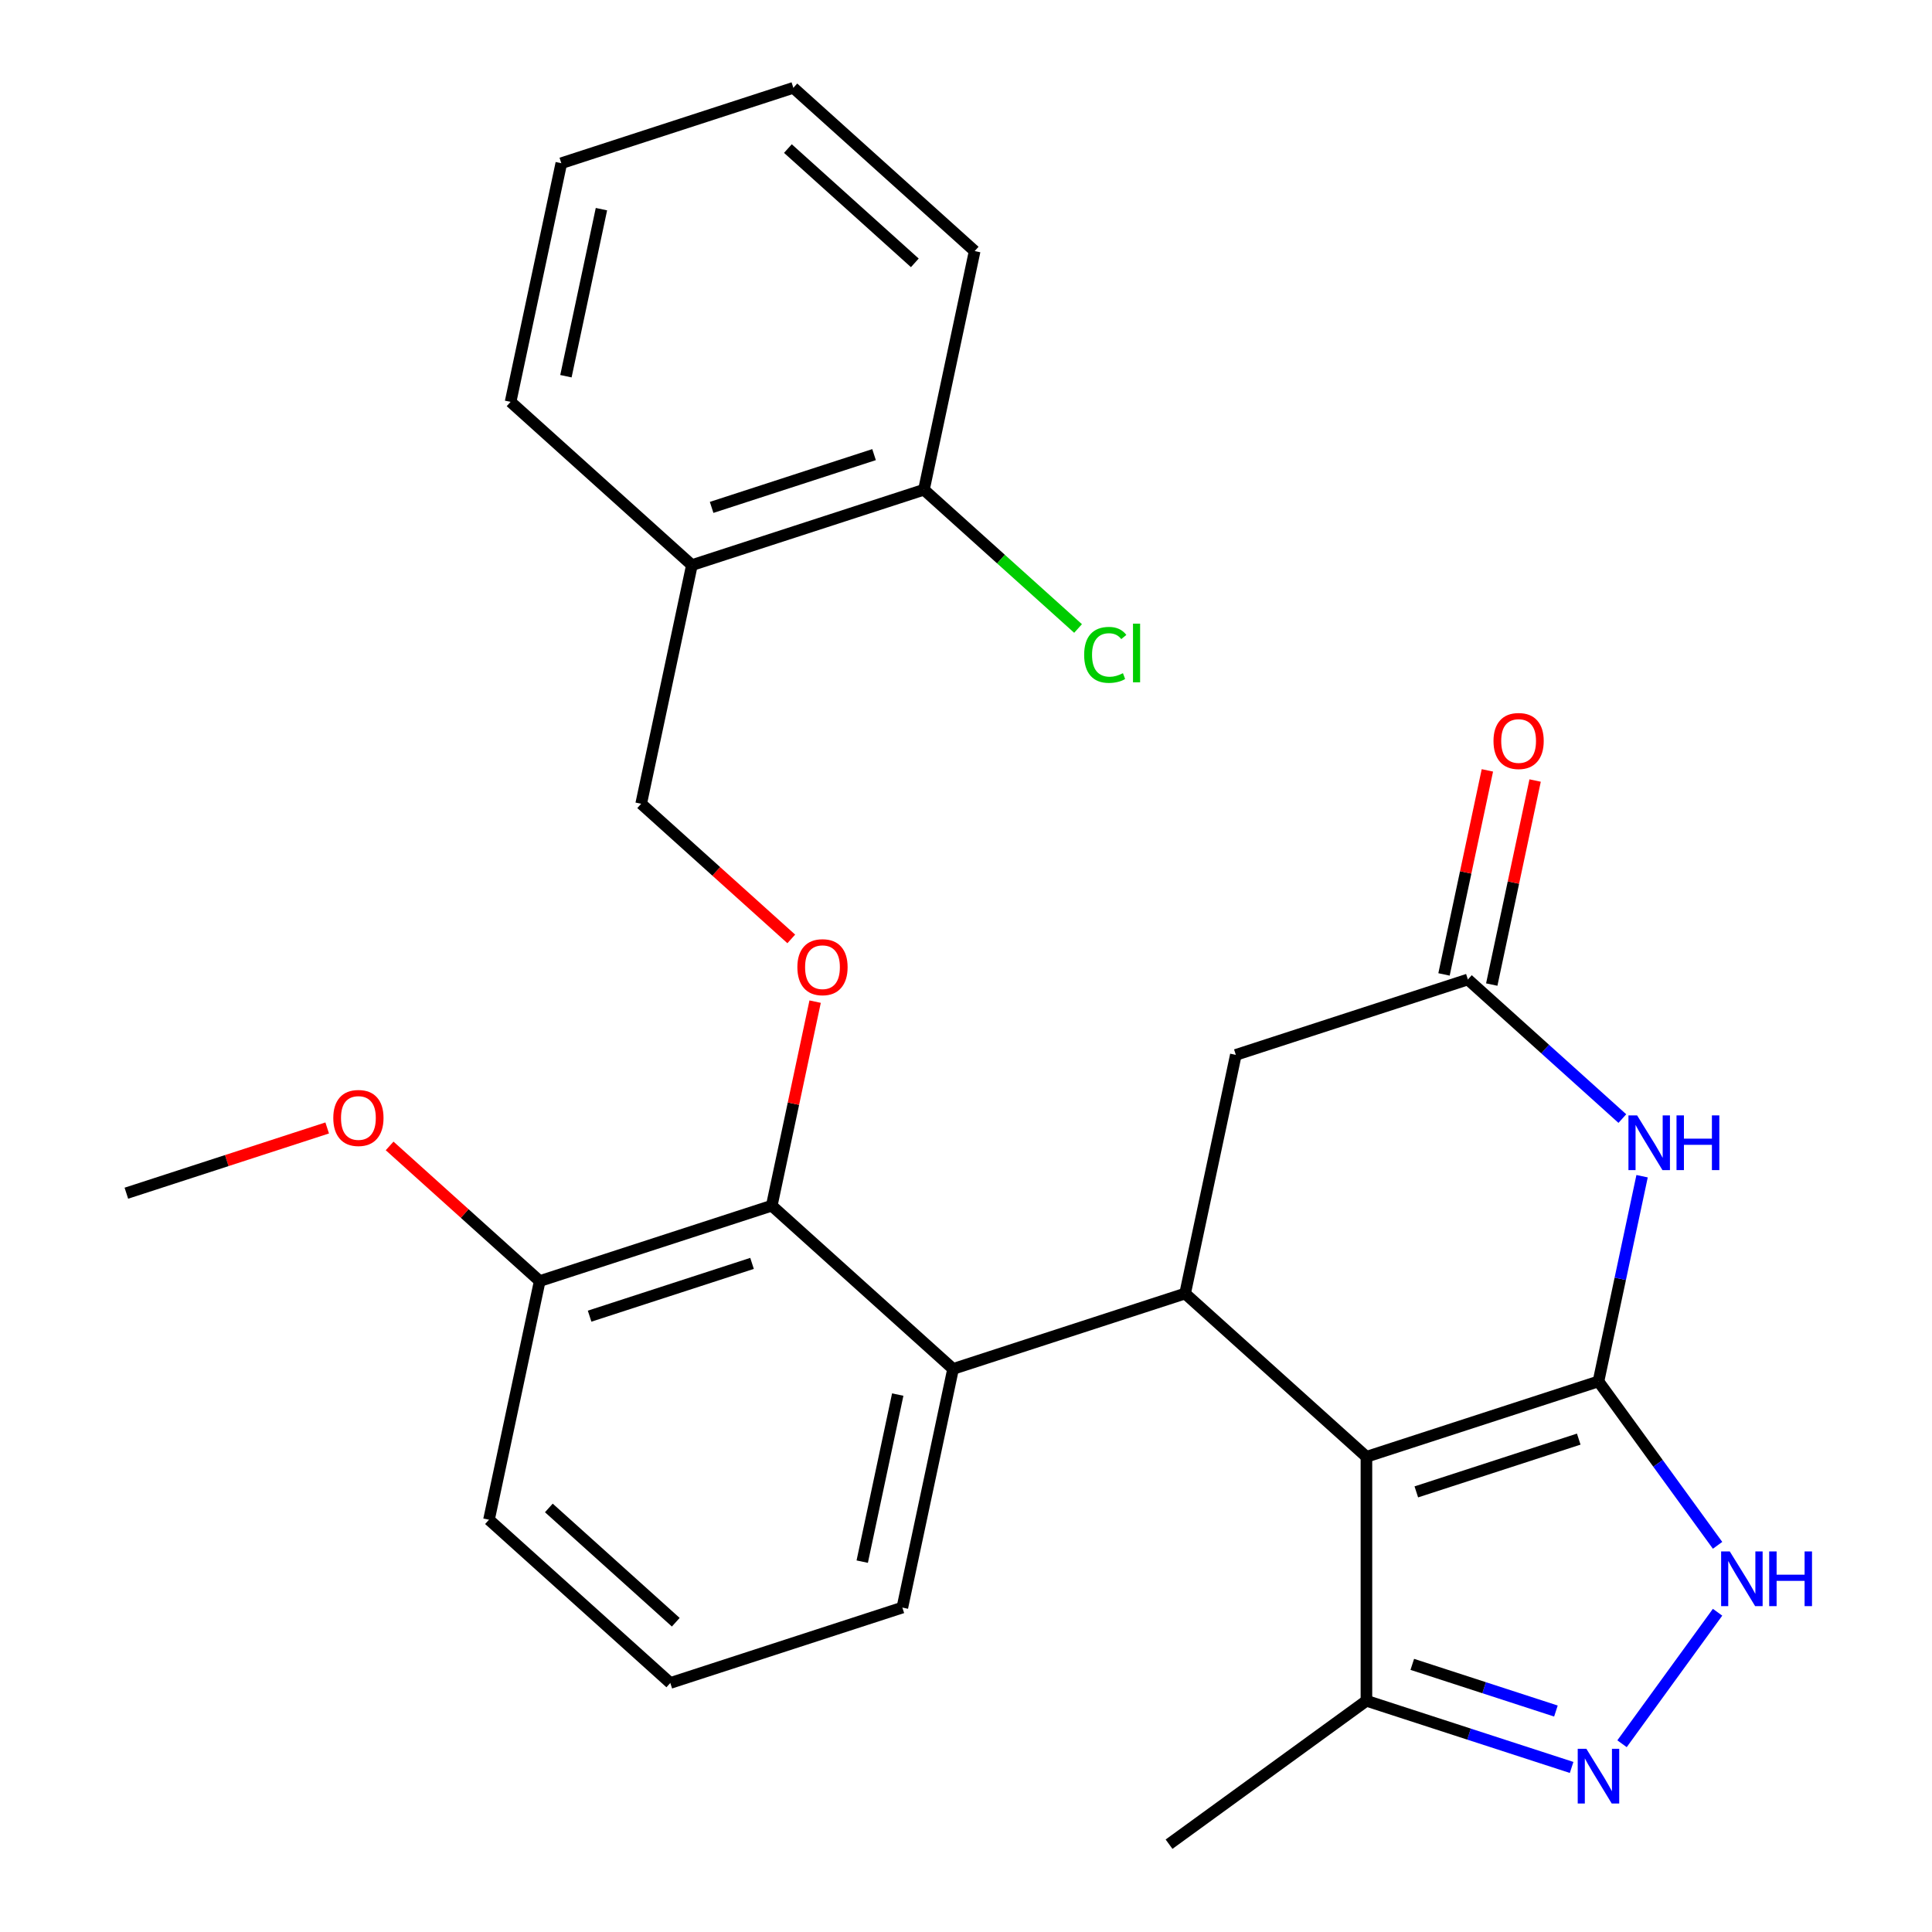 <?xml version='1.0' encoding='iso-8859-1'?>
<svg version='1.1' baseProfile='full'
              xmlns='http://www.w3.org/2000/svg'
                      xmlns:rdkit='http://www.rdkit.org/xml'
                      xmlns:xlink='http://www.w3.org/1999/xlink'
                  xml:space='preserve'
width='1000px' height='1000px' viewBox='0 0 1000 1000'>
<!-- END OF HEADER -->
<rect style='opacity:1.0;fill:#FFFFFF;stroke:none' width='1000' height='1000' x='0' y='0'> </rect>
<path class='bond-0' d='M 827.365,715.009 L 707.261,754.033' style='fill:none;fill-rule:evenodd;stroke:#000000;stroke-width:6px;stroke-linecap:butt;stroke-linejoin:miter;stroke-opacity:1' />
<path class='bond-0' d='M 817.154,744.883 L 733.082,772.2' style='fill:none;fill-rule:evenodd;stroke:#000000;stroke-width:6px;stroke-linecap:butt;stroke-linejoin:miter;stroke-opacity:1' />
<path class='bond-2' d='M 827.365,715.009 L 838.653,661.905' style='fill:none;fill-rule:evenodd;stroke:#000000;stroke-width:6px;stroke-linecap:butt;stroke-linejoin:miter;stroke-opacity:1' />
<path class='bond-2' d='M 838.653,661.905 L 849.94,608.801' style='fill:none;fill-rule:evenodd;stroke:#0000FF;stroke-width:6px;stroke-linecap:butt;stroke-linejoin:miter;stroke-opacity:1' />
<path class='bond-3' d='M 827.365,715.009 L 858.188,757.433' style='fill:none;fill-rule:evenodd;stroke:#000000;stroke-width:6px;stroke-linecap:butt;stroke-linejoin:miter;stroke-opacity:1' />
<path class='bond-3' d='M 858.188,757.433 L 889.012,799.858' style='fill:none;fill-rule:evenodd;stroke:#0000FF;stroke-width:6px;stroke-linecap:butt;stroke-linejoin:miter;stroke-opacity:1' />
<path class='bond-1' d='M 707.261,754.033 L 613.413,669.532' style='fill:none;fill-rule:evenodd;stroke:#000000;stroke-width:6px;stroke-linecap:butt;stroke-linejoin:miter;stroke-opacity:1' />
<path class='bond-8' d='M 707.261,754.033 L 707.261,880.317' style='fill:none;fill-rule:evenodd;stroke:#000000;stroke-width:6px;stroke-linecap:butt;stroke-linejoin:miter;stroke-opacity:1' />
<path class='bond-5' d='M 613.413,669.532 L 493.31,708.556' style='fill:none;fill-rule:evenodd;stroke:#000000;stroke-width:6px;stroke-linecap:butt;stroke-linejoin:miter;stroke-opacity:1' />
<path class='bond-28' d='M 613.413,669.532 L 639.67,546.007' style='fill:none;fill-rule:evenodd;stroke:#000000;stroke-width:6px;stroke-linecap:butt;stroke-linejoin:miter;stroke-opacity:1' />
<path class='bond-6' d='M 839.724,578.971 L 799.749,542.977' style='fill:none;fill-rule:evenodd;stroke:#0000FF;stroke-width:6px;stroke-linecap:butt;stroke-linejoin:miter;stroke-opacity:1' />
<path class='bond-6' d='M 799.749,542.977 L 759.773,506.983' style='fill:none;fill-rule:evenodd;stroke:#000000;stroke-width:6px;stroke-linecap:butt;stroke-linejoin:miter;stroke-opacity:1' />
<path class='bond-4' d='M 889.012,834.492 L 839.558,902.559' style='fill:none;fill-rule:evenodd;stroke:#0000FF;stroke-width:6px;stroke-linecap:butt;stroke-linejoin:miter;stroke-opacity:1' />
<path class='bond-27' d='M 813.468,914.826 L 760.365,897.572' style='fill:none;fill-rule:evenodd;stroke:#0000FF;stroke-width:6px;stroke-linecap:butt;stroke-linejoin:miter;stroke-opacity:1' />
<path class='bond-27' d='M 760.365,897.572 L 707.261,880.317' style='fill:none;fill-rule:evenodd;stroke:#000000;stroke-width:6px;stroke-linecap:butt;stroke-linejoin:miter;stroke-opacity:1' />
<path class='bond-27' d='M 805.342,885.629 L 768.169,873.551' style='fill:none;fill-rule:evenodd;stroke:#0000FF;stroke-width:6px;stroke-linecap:butt;stroke-linejoin:miter;stroke-opacity:1' />
<path class='bond-27' d='M 768.169,873.551 L 730.997,861.473' style='fill:none;fill-rule:evenodd;stroke:#000000;stroke-width:6px;stroke-linecap:butt;stroke-linejoin:miter;stroke-opacity:1' />
<path class='bond-7' d='M 493.31,708.556 L 399.462,624.055' style='fill:none;fill-rule:evenodd;stroke:#000000;stroke-width:6px;stroke-linecap:butt;stroke-linejoin:miter;stroke-opacity:1' />
<path class='bond-17' d='M 493.31,708.556 L 467.054,832.081' style='fill:none;fill-rule:evenodd;stroke:#000000;stroke-width:6px;stroke-linecap:butt;stroke-linejoin:miter;stroke-opacity:1' />
<path class='bond-17' d='M 464.666,721.833 L 446.287,808.301' style='fill:none;fill-rule:evenodd;stroke:#000000;stroke-width:6px;stroke-linecap:butt;stroke-linejoin:miter;stroke-opacity:1' />
<path class='bond-10' d='M 759.773,506.983 L 639.67,546.007' style='fill:none;fill-rule:evenodd;stroke:#000000;stroke-width:6px;stroke-linecap:butt;stroke-linejoin:miter;stroke-opacity:1' />
<path class='bond-14' d='M 772.126,509.608 L 783.35,456.805' style='fill:none;fill-rule:evenodd;stroke:#000000;stroke-width:6px;stroke-linecap:butt;stroke-linejoin:miter;stroke-opacity:1' />
<path class='bond-14' d='M 783.35,456.805 L 794.573,404.001' style='fill:none;fill-rule:evenodd;stroke:#FF0000;stroke-width:6px;stroke-linecap:butt;stroke-linejoin:miter;stroke-opacity:1' />
<path class='bond-14' d='M 747.421,504.357 L 758.645,451.553' style='fill:none;fill-rule:evenodd;stroke:#000000;stroke-width:6px;stroke-linecap:butt;stroke-linejoin:miter;stroke-opacity:1' />
<path class='bond-14' d='M 758.645,451.553 L 769.868,398.749' style='fill:none;fill-rule:evenodd;stroke:#FF0000;stroke-width:6px;stroke-linecap:butt;stroke-linejoin:miter;stroke-opacity:1' />
<path class='bond-9' d='M 399.462,624.055 L 410.686,571.251' style='fill:none;fill-rule:evenodd;stroke:#000000;stroke-width:6px;stroke-linecap:butt;stroke-linejoin:miter;stroke-opacity:1' />
<path class='bond-9' d='M 410.686,571.251 L 421.91,518.447' style='fill:none;fill-rule:evenodd;stroke:#FF0000;stroke-width:6px;stroke-linecap:butt;stroke-linejoin:miter;stroke-opacity:1' />
<path class='bond-13' d='M 399.462,624.055 L 279.358,663.079' style='fill:none;fill-rule:evenodd;stroke:#000000;stroke-width:6px;stroke-linecap:butt;stroke-linejoin:miter;stroke-opacity:1' />
<path class='bond-13' d='M 389.251,653.929 L 305.179,681.246' style='fill:none;fill-rule:evenodd;stroke:#000000;stroke-width:6px;stroke-linecap:butt;stroke-linejoin:miter;stroke-opacity:1' />
<path class='bond-19' d='M 707.261,880.317 L 605.095,954.545' style='fill:none;fill-rule:evenodd;stroke:#000000;stroke-width:6px;stroke-linecap:butt;stroke-linejoin:miter;stroke-opacity:1' />
<path class='bond-12' d='M 409.561,485.982 L 370.716,451.006' style='fill:none;fill-rule:evenodd;stroke:#FF0000;stroke-width:6px;stroke-linecap:butt;stroke-linejoin:miter;stroke-opacity:1' />
<path class='bond-12' d='M 370.716,451.006 L 331.87,416.029' style='fill:none;fill-rule:evenodd;stroke:#000000;stroke-width:6px;stroke-linecap:butt;stroke-linejoin:miter;stroke-opacity:1' />
<path class='bond-11' d='M 358.126,292.504 L 331.87,416.029' style='fill:none;fill-rule:evenodd;stroke:#000000;stroke-width:6px;stroke-linecap:butt;stroke-linejoin:miter;stroke-opacity:1' />
<path class='bond-15' d='M 358.126,292.504 L 478.23,253.48' style='fill:none;fill-rule:evenodd;stroke:#000000;stroke-width:6px;stroke-linecap:butt;stroke-linejoin:miter;stroke-opacity:1' />
<path class='bond-15' d='M 368.337,262.63 L 452.41,235.313' style='fill:none;fill-rule:evenodd;stroke:#000000;stroke-width:6px;stroke-linecap:butt;stroke-linejoin:miter;stroke-opacity:1' />
<path class='bond-21' d='M 358.126,292.504 L 264.279,208.004' style='fill:none;fill-rule:evenodd;stroke:#000000;stroke-width:6px;stroke-linecap:butt;stroke-linejoin:miter;stroke-opacity:1' />
<path class='bond-18' d='M 279.358,663.079 L 240.513,628.103' style='fill:none;fill-rule:evenodd;stroke:#000000;stroke-width:6px;stroke-linecap:butt;stroke-linejoin:miter;stroke-opacity:1' />
<path class='bond-18' d='M 240.513,628.103 L 201.668,593.126' style='fill:none;fill-rule:evenodd;stroke:#FF0000;stroke-width:6px;stroke-linecap:butt;stroke-linejoin:miter;stroke-opacity:1' />
<path class='bond-29' d='M 279.358,663.079 L 253.102,786.604' style='fill:none;fill-rule:evenodd;stroke:#000000;stroke-width:6px;stroke-linecap:butt;stroke-linejoin:miter;stroke-opacity:1' />
<path class='bond-16' d='M 478.23,253.48 L 518.115,289.393' style='fill:none;fill-rule:evenodd;stroke:#000000;stroke-width:6px;stroke-linecap:butt;stroke-linejoin:miter;stroke-opacity:1' />
<path class='bond-16' d='M 518.115,289.393 L 558.001,325.306' style='fill:none;fill-rule:evenodd;stroke:#00CC00;stroke-width:6px;stroke-linecap:butt;stroke-linejoin:miter;stroke-opacity:1' />
<path class='bond-23' d='M 478.23,253.48 L 504.486,129.955' style='fill:none;fill-rule:evenodd;stroke:#000000;stroke-width:6px;stroke-linecap:butt;stroke-linejoin:miter;stroke-opacity:1' />
<path class='bond-20' d='M 467.054,832.081 L 346.95,871.105' style='fill:none;fill-rule:evenodd;stroke:#000000;stroke-width:6px;stroke-linecap:butt;stroke-linejoin:miter;stroke-opacity:1' />
<path class='bond-24' d='M 169.353,583.828 L 117.38,600.715' style='fill:none;fill-rule:evenodd;stroke:#FF0000;stroke-width:6px;stroke-linecap:butt;stroke-linejoin:miter;stroke-opacity:1' />
<path class='bond-24' d='M 117.38,600.715 L 65.407,617.602' style='fill:none;fill-rule:evenodd;stroke:#000000;stroke-width:6px;stroke-linecap:butt;stroke-linejoin:miter;stroke-opacity:1' />
<path class='bond-22' d='M 346.95,871.105 L 253.102,786.604' style='fill:none;fill-rule:evenodd;stroke:#000000;stroke-width:6px;stroke-linecap:butt;stroke-linejoin:miter;stroke-opacity:1' />
<path class='bond-22' d='M 349.773,839.66 L 284.08,780.51' style='fill:none;fill-rule:evenodd;stroke:#000000;stroke-width:6px;stroke-linecap:butt;stroke-linejoin:miter;stroke-opacity:1' />
<path class='bond-25' d='M 264.279,208.004 L 290.535,84.479' style='fill:none;fill-rule:evenodd;stroke:#000000;stroke-width:6px;stroke-linecap:butt;stroke-linejoin:miter;stroke-opacity:1' />
<path class='bond-25' d='M 292.922,194.726 L 311.301,108.259' style='fill:none;fill-rule:evenodd;stroke:#000000;stroke-width:6px;stroke-linecap:butt;stroke-linejoin:miter;stroke-opacity:1' />
<path class='bond-30' d='M 504.486,129.955 L 410.638,45.455' style='fill:none;fill-rule:evenodd;stroke:#000000;stroke-width:6px;stroke-linecap:butt;stroke-linejoin:miter;stroke-opacity:1' />
<path class='bond-30' d='M 473.509,136.05 L 407.815,76.899' style='fill:none;fill-rule:evenodd;stroke:#000000;stroke-width:6px;stroke-linecap:butt;stroke-linejoin:miter;stroke-opacity:1' />
<path class='bond-26' d='M 290.535,84.479 L 410.638,45.455' style='fill:none;fill-rule:evenodd;stroke:#000000;stroke-width:6px;stroke-linecap:butt;stroke-linejoin:miter;stroke-opacity:1' />
<path  class='atom-3' d='M 847.361 577.324
L 856.641 592.324
Q 857.561 593.804, 859.041 596.484
Q 860.521 599.164, 860.601 599.324
L 860.601 577.324
L 864.361 577.324
L 864.361 605.644
L 860.481 605.644
L 850.521 589.244
Q 849.361 587.324, 848.121 585.124
Q 846.921 582.924, 846.561 582.244
L 846.561 605.644
L 842.881 605.644
L 842.881 577.324
L 847.361 577.324
' fill='#0000FF'/>
<path  class='atom-3' d='M 867.761 577.324
L 871.601 577.324
L 871.601 589.364
L 886.081 589.364
L 886.081 577.324
L 889.921 577.324
L 889.921 605.644
L 886.081 605.644
L 886.081 592.564
L 871.601 592.564
L 871.601 605.644
L 867.761 605.644
L 867.761 577.324
' fill='#0000FF'/>
<path  class='atom-4' d='M 895.333 803.015
L 904.613 818.015
Q 905.533 819.495, 907.013 822.175
Q 908.493 824.855, 908.573 825.015
L 908.573 803.015
L 912.333 803.015
L 912.333 831.335
L 908.453 831.335
L 898.493 814.935
Q 897.333 813.015, 896.093 810.815
Q 894.893 808.615, 894.533 807.935
L 894.533 831.335
L 890.853 831.335
L 890.853 803.015
L 895.333 803.015
' fill='#0000FF'/>
<path  class='atom-4' d='M 915.733 803.015
L 919.573 803.015
L 919.573 815.055
L 934.053 815.055
L 934.053 803.015
L 937.893 803.015
L 937.893 831.335
L 934.053 831.335
L 934.053 818.255
L 919.573 818.255
L 919.573 831.335
L 915.733 831.335
L 915.733 803.015
' fill='#0000FF'/>
<path  class='atom-5' d='M 821.105 905.181
L 830.385 920.181
Q 831.305 921.661, 832.785 924.341
Q 834.265 927.021, 834.345 927.181
L 834.345 905.181
L 838.105 905.181
L 838.105 933.501
L 834.225 933.501
L 824.265 917.101
Q 823.105 915.181, 821.865 912.981
Q 820.665 910.781, 820.305 910.101
L 820.305 933.501
L 816.625 933.501
L 816.625 905.181
L 821.105 905.181
' fill='#0000FF'/>
<path  class='atom-10' d='M 412.718 500.61
Q 412.718 493.81, 416.078 490.01
Q 419.438 486.21, 425.718 486.21
Q 431.998 486.21, 435.358 490.01
Q 438.718 493.81, 438.718 500.61
Q 438.718 507.49, 435.318 511.41
Q 431.918 515.29, 425.718 515.29
Q 419.478 515.29, 416.078 511.41
Q 412.718 507.53, 412.718 500.61
M 425.718 512.09
Q 430.038 512.09, 432.358 509.21
Q 434.718 506.29, 434.718 500.61
Q 434.718 495.05, 432.358 492.25
Q 430.038 489.41, 425.718 489.41
Q 421.398 489.41, 419.038 492.21
Q 416.718 495.01, 416.718 500.61
Q 416.718 506.33, 419.038 509.21
Q 421.398 512.09, 425.718 512.09
' fill='#FF0000'/>
<path  class='atom-15' d='M 773.029 383.538
Q 773.029 376.738, 776.389 372.938
Q 779.749 369.138, 786.029 369.138
Q 792.309 369.138, 795.669 372.938
Q 799.029 376.738, 799.029 383.538
Q 799.029 390.418, 795.629 394.338
Q 792.229 398.218, 786.029 398.218
Q 779.789 398.218, 776.389 394.338
Q 773.029 390.458, 773.029 383.538
M 786.029 395.018
Q 790.349 395.018, 792.669 392.138
Q 795.029 389.218, 795.029 383.538
Q 795.029 377.978, 792.669 375.178
Q 790.349 372.338, 786.029 372.338
Q 781.709 372.338, 779.349 375.138
Q 777.029 377.938, 777.029 383.538
Q 777.029 389.258, 779.349 392.138
Q 781.709 395.018, 786.029 395.018
' fill='#FF0000'/>
<path  class='atom-17' d='M 561.158 338.961
Q 561.158 331.921, 564.438 328.241
Q 567.758 324.521, 574.038 324.521
Q 579.878 324.521, 582.998 328.641
L 580.358 330.801
Q 578.078 327.801, 574.038 327.801
Q 569.758 327.801, 567.478 330.681
Q 565.238 333.521, 565.238 338.961
Q 565.238 344.561, 567.558 347.441
Q 569.918 350.321, 574.478 350.321
Q 577.598 350.321, 581.238 348.441
L 582.358 351.441
Q 580.878 352.401, 578.638 352.961
Q 576.398 353.521, 573.918 353.521
Q 567.758 353.521, 564.438 349.761
Q 561.158 346.001, 561.158 338.961
' fill='#00CC00'/>
<path  class='atom-17' d='M 586.438 322.801
L 590.118 322.801
L 590.118 353.161
L 586.438 353.161
L 586.438 322.801
' fill='#00CC00'/>
<path  class='atom-19' d='M 172.511 578.658
Q 172.511 571.858, 175.871 568.058
Q 179.231 564.258, 185.511 564.258
Q 191.791 564.258, 195.151 568.058
Q 198.511 571.858, 198.511 578.658
Q 198.511 585.538, 195.111 589.458
Q 191.711 593.338, 185.511 593.338
Q 179.271 593.338, 175.871 589.458
Q 172.511 585.578, 172.511 578.658
M 185.511 590.138
Q 189.831 590.138, 192.151 587.258
Q 194.511 584.338, 194.511 578.658
Q 194.511 573.098, 192.151 570.298
Q 189.831 567.458, 185.511 567.458
Q 181.191 567.458, 178.831 570.258
Q 176.511 573.058, 176.511 578.658
Q 176.511 584.378, 178.831 587.258
Q 181.191 590.138, 185.511 590.138
' fill='#FF0000'/>
</svg>
